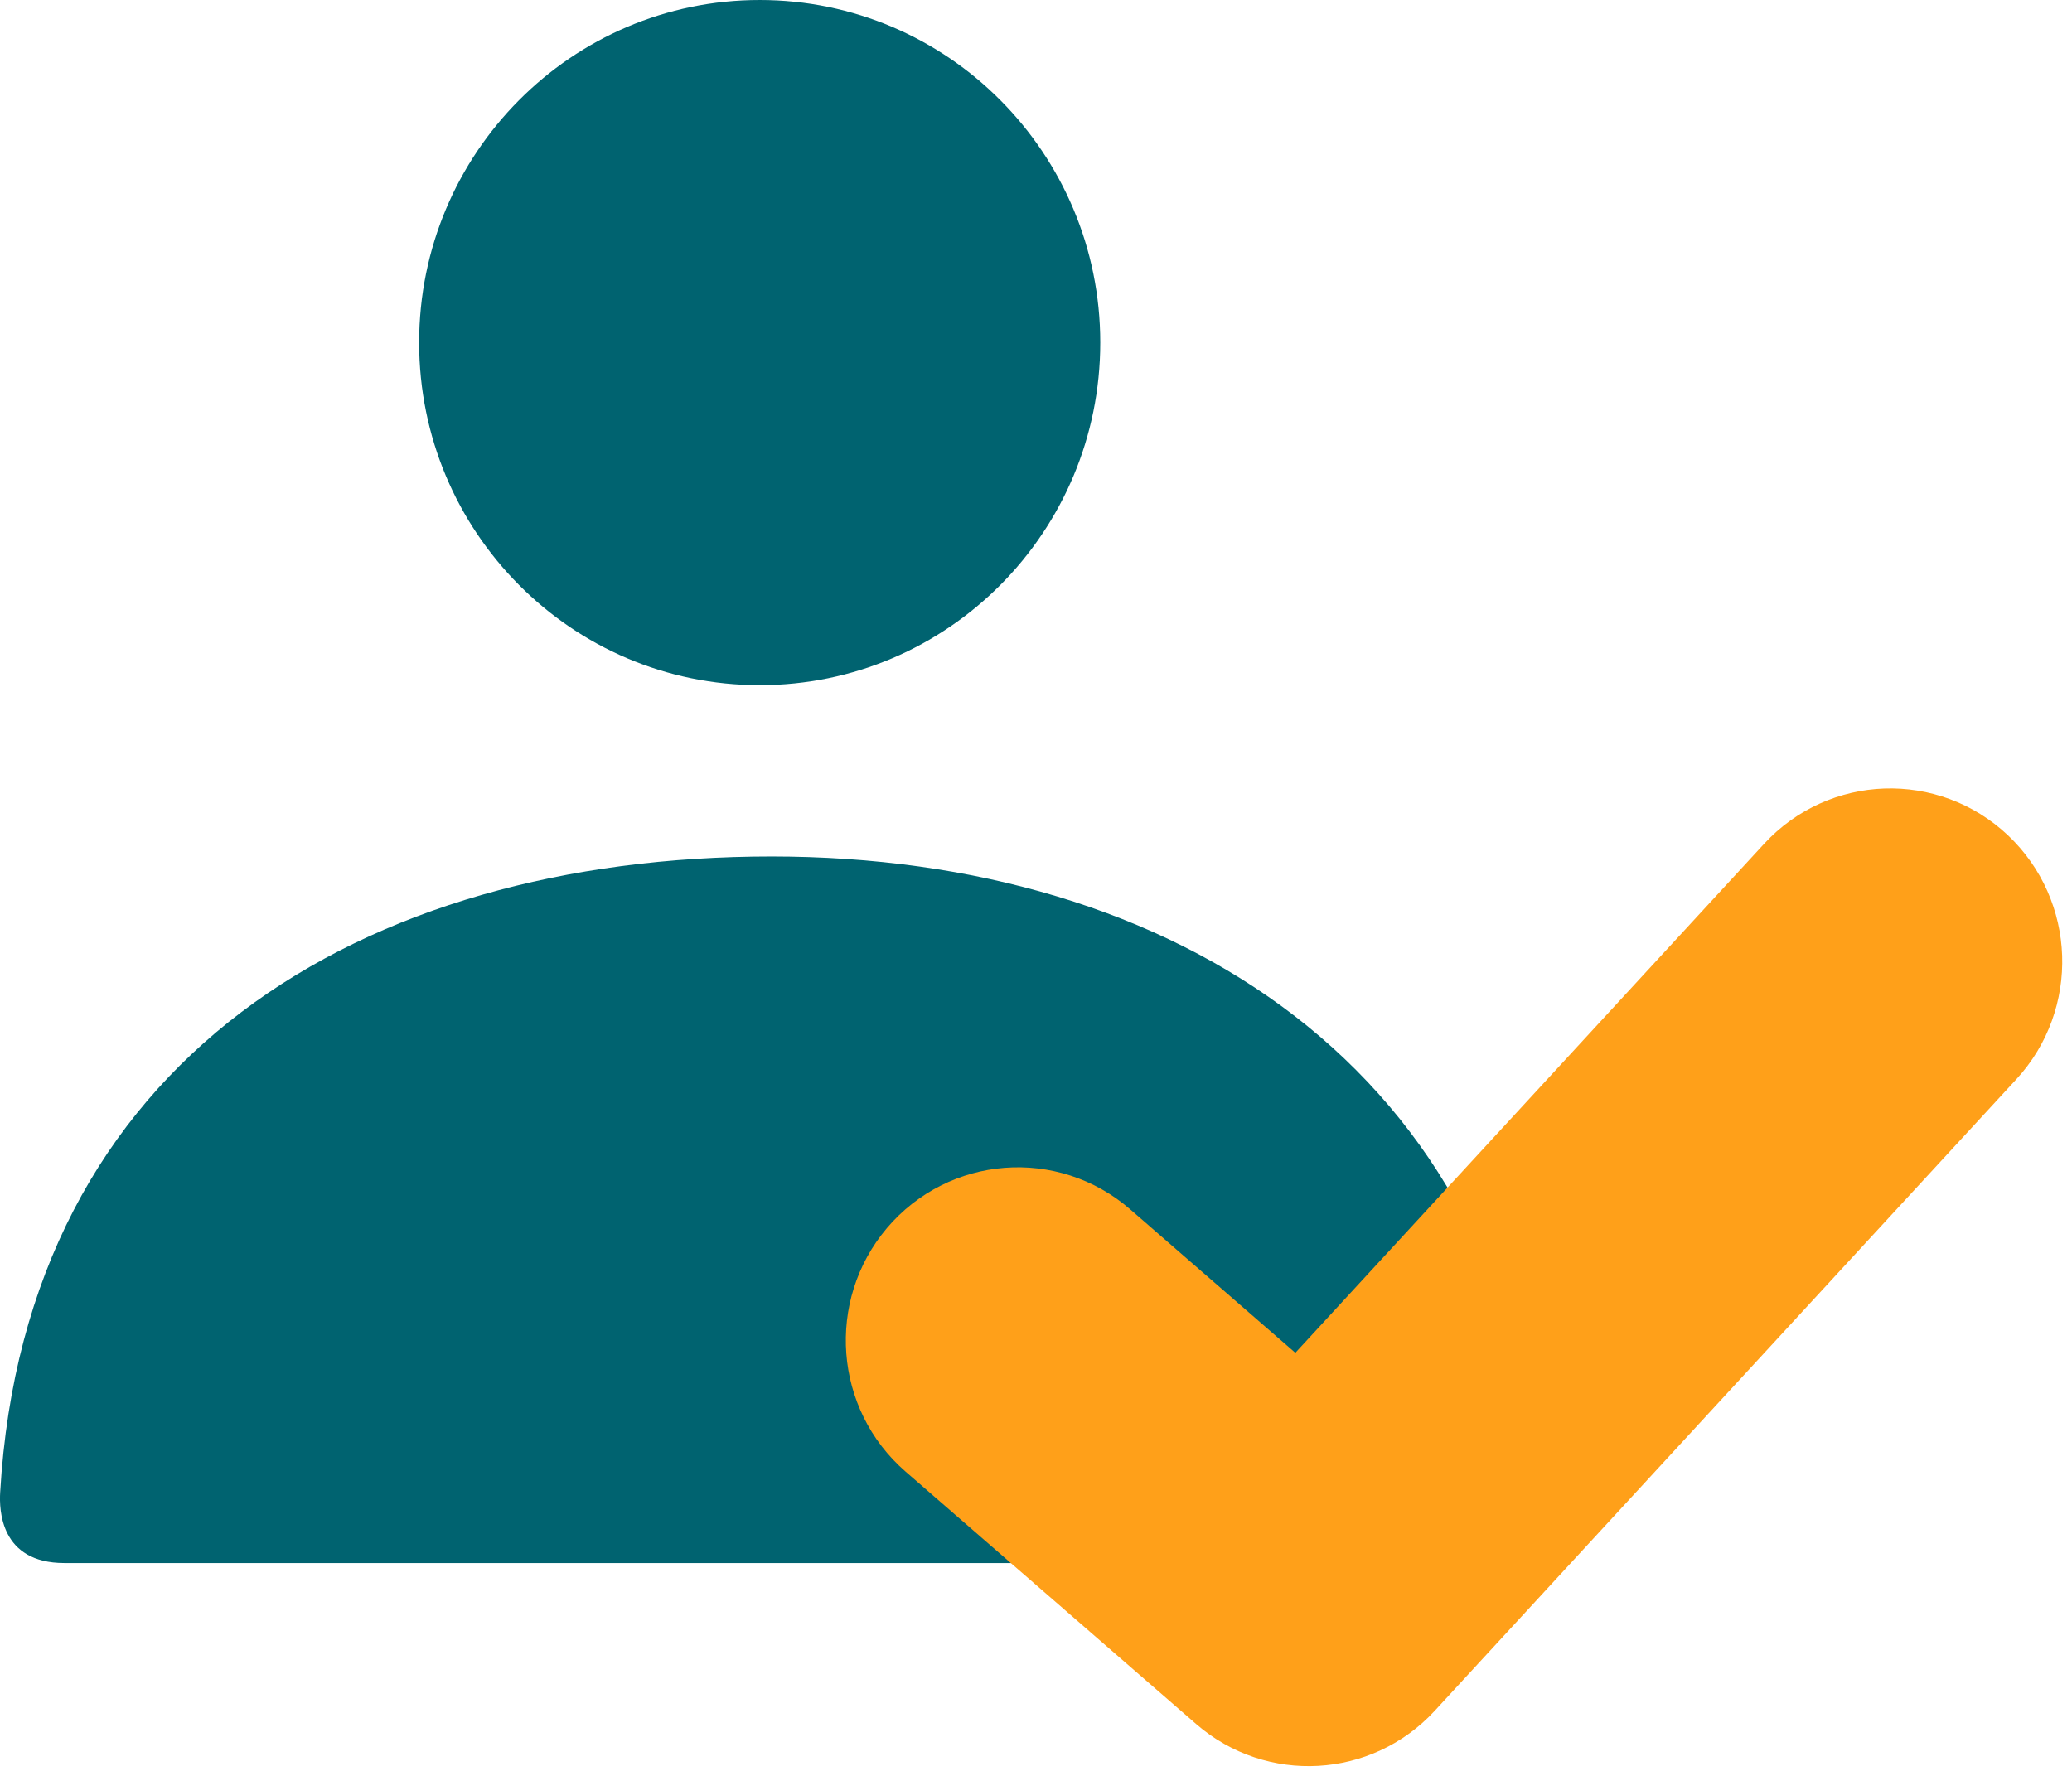 <?xml version="1.0" encoding="UTF-8"?>
<svg width="84px" height="72px" viewBox="0 0 84 72" version="1.1" xmlns="http://www.w3.org/2000/svg" xmlns:xlink="http://www.w3.org/1999/xlink">
    <title>32A3EE67-EB6B-47FE-BB4E-42F88D80D0B5</title>
    <g id="Page-1" stroke="none" stroke-width="1" fill="none" fill-rule="evenodd">
        <g id="Resume-Templates-Desktop" transform="translate(-780, -3354)">
            <g id="Group-16" transform="translate(780, 3354)">
                <path d="M30.799,27.779 C23.174,27.779 16.993,21.561 16.993,13.89 C16.993,6.219 23.174,0 30.799,0 C38.424,0 44.606,6.219 44.606,13.89 C44.606,21.561 38.424,27.779 30.799,27.779 Z" id="Mask" fill="#006370" transform="translate(30.799, 13.89) scale(-1, 1) translate(-30.799, -13.89) "></path>
                <path d="M0.002,60.504 C1.347,43.413 14.786,34.724 31.166,34.724 C47.777,34.724 61.424,42.936 62.441,60.506 C62.482,61.206 62.441,63.371 59.835,63.371 C46.979,63.371 27.875,63.371 2.524,63.371 C1.654,63.371 -0.071,61.435 0.002,60.504 Z" id="Mask-Copy" fill="#006370" fill-rule="nonzero" transform="translate(31.224, 49.048) scale(-1, 1) translate(-31.224, -49.048) "></path>
                <path d="M76.453,33.77 C77.778,33.724 79.122,34.188 80.169,35.178 C81.205,36.159 81.754,37.472 81.799,38.804 C81.845,40.135 81.387,41.483 80.42,42.533 L56.841,68.137 C55.894,69.165 54.63,69.722 53.341,69.794 C52.051,69.867 50.733,69.455 49.678,68.539 L37.889,58.298 C36.812,57.362 36.208,56.073 36.107,54.743 C36.007,53.416 36.407,52.05 37.329,50.959 C38.26,49.859 39.544,49.247 40.865,49.144 C42.188,49.041 43.55,49.448 44.637,50.392 L52.654,57.356 L72.843,35.433 C73.819,34.373 75.128,33.816 76.453,33.77 Z" id="Path-92-Copy" stroke="#FFA019" stroke-width="3.605" fill="#FFA019"></path>
            </g>
        </g>
    </g>
</svg>